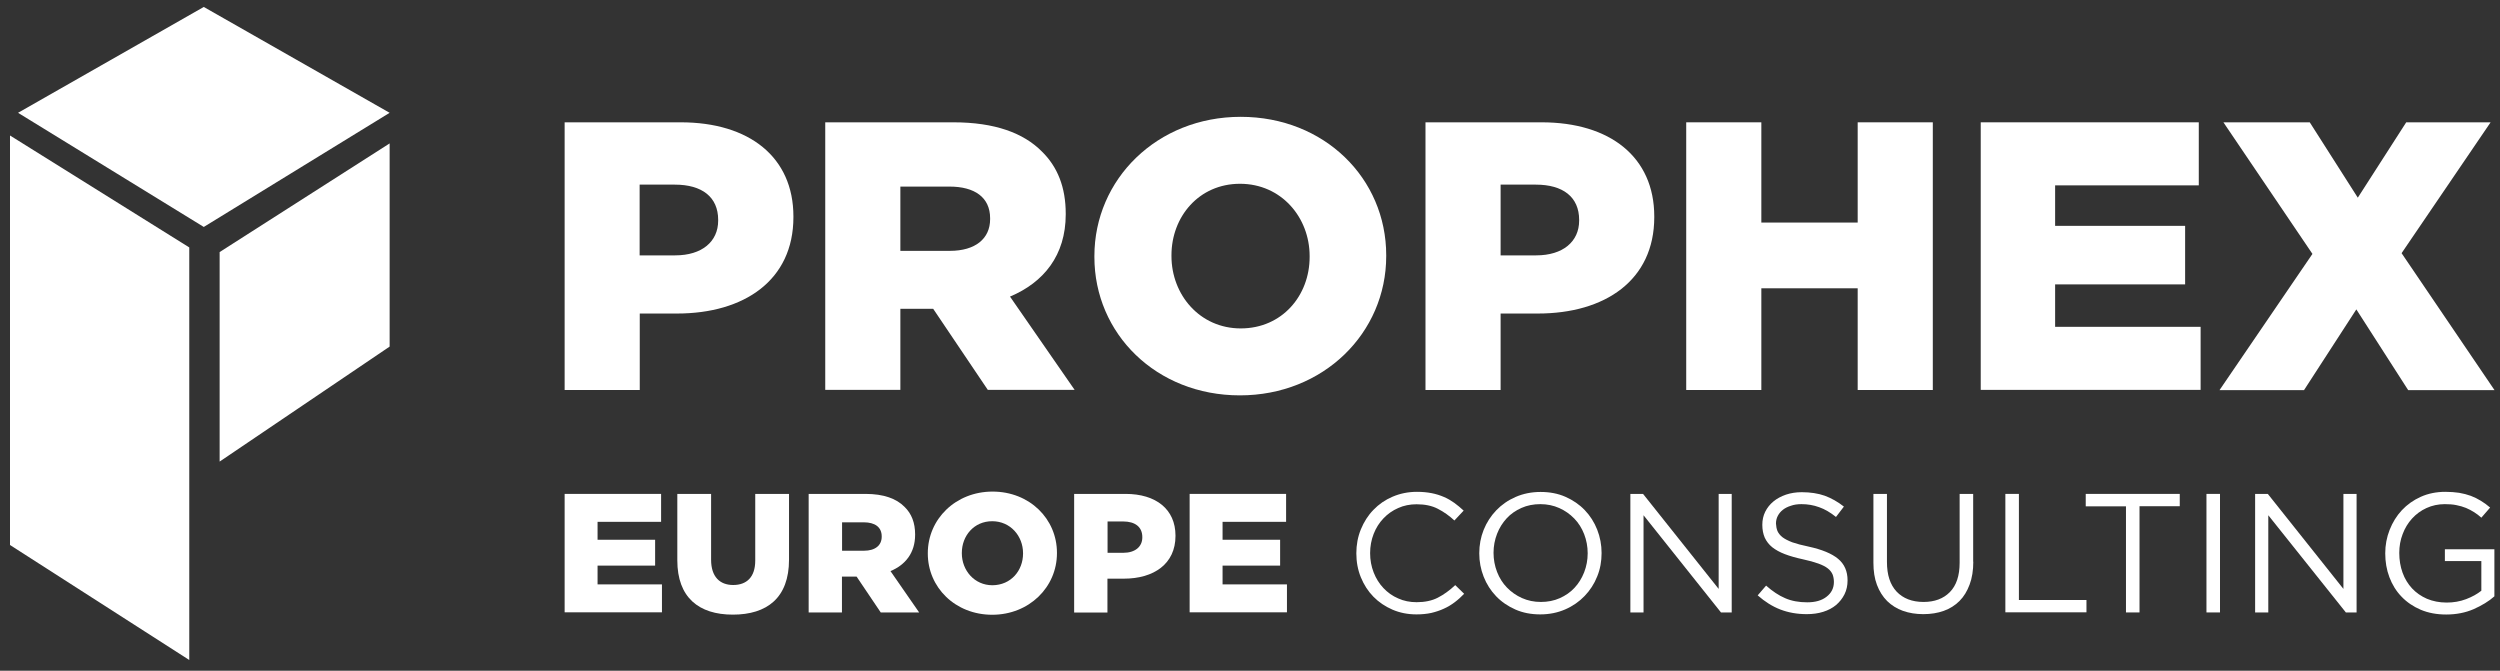 <svg width="205" height="55" viewBox="0 0 205 55" fill="none" xmlns="http://www.w3.org/2000/svg">
<rect x="0" y="0" width="205" height="55" fill="#333333" stroke="none"/>
<path d="M1.48 9.25L16.71 0.57L31.95 9.25L16.71 18.61L1.48 9.25Z" fill="white"/>
<path d="M0.82 11.11L15.52 20.29V54.12L0.82 44.69V11.11Z" fill="white"/>
<path d="M18.01 20.67L31.95 11.76V28.42L18.01 37.85V20.67Z" fill="white"/>
<path d="M46.3 10.03H55.82C61.44 10.03 65.06 12.88 65.06 17.75V17.81C65.06 22.98 61.03 25.71 55.51 25.71H52.46V31.98H46.3V10.03ZM55.37 20.94C57.56 20.94 58.89 19.81 58.89 18.09V18.03C58.89 16.15 57.56 15.14 55.34 15.14H52.45V20.94H55.37Z" fill="white"/>
<path d="M67.67 10.03H78.18C81.58 10.03 83.93 10.91 85.42 12.41C86.72 13.67 87.39 15.36 87.39 17.52V17.58C87.39 20.94 85.58 23.16 82.82 24.32L88.12 31.97H81L76.52 25.32H76.46H73.83V31.97H67.67V10.03ZM77.89 20.57C79.98 20.57 81.19 19.57 81.19 17.97V17.9C81.19 16.18 79.92 15.3 77.86 15.3H73.83V20.57H77.89V20.57Z" fill="white"/>
<path d="M89.74 21.07V21C89.74 14.7 94.88 9.58 101.74 9.58C108.6 9.58 113.67 14.63 113.67 20.93V21C113.67 27.3 108.53 32.42 101.67 32.42C94.82 32.42 89.74 27.37 89.74 21.07ZM107.39 21.07V21C107.39 17.83 105.07 15.07 101.68 15.07C98.31 15.07 96.06 17.77 96.06 20.93V21C96.06 24.17 98.38 26.93 101.74 26.93C105.14 26.93 107.39 24.23 107.39 21.07Z" fill="white"/>
<path d="M116.89 10.03H126.41C132.03 10.03 135.65 12.88 135.65 17.75V17.81C135.65 22.98 131.62 25.71 126.1 25.71H123.05V31.98H116.89V10.03ZM125.97 20.94C128.16 20.94 129.49 19.81 129.49 18.09V18.03C129.49 16.15 128.16 15.14 125.94 15.14H123.05V20.94H125.97Z" fill="white"/>
<path d="M138.27 10.03H144.43V18.25H152.33V10.03H158.49V31.98H152.33V23.64H144.43V31.98H138.27V10.03Z" fill="white"/>
<path d="M162.43 10.03H180.3V15.2H168.52V18.52H179.18V23.32H168.52V26.8H180.45V31.97H162.42V10.03H162.43Z" fill="white"/>
<path d="M189.62 20.82L182.32 10.03H189.4L193.34 16.21L197.31 10.03H204.23L196.93 20.76L204.55 31.99H197.47L193.22 25.37L188.93 31.99H182L189.62 20.82Z" fill="white"/>
<path d="M46.3 40.5H54.21V42.79H49V44.26H53.72V46.38H49V47.92H54.28V50.21H46.3V40.5Z" fill="white"/>
<path d="M55.54 45.95V40.5H58.31V45.9C58.31 47.3 59.03 47.97 60.12 47.97C61.22 47.97 61.93 47.33 61.93 45.97V40.5H64.7V45.89C64.7 49.03 62.89 50.4 60.09 50.4C57.3 50.4 55.54 48.99 55.54 45.95Z" fill="white"/>
<path d="M66.32 40.5H70.97C72.47 40.5 73.51 40.89 74.17 41.56C74.75 42.12 75.04 42.87 75.04 43.82V43.85C75.04 45.34 74.24 46.32 73.02 46.83L75.37 50.22H72.22L70.24 47.28H70.21H69.04V50.22H66.31V40.5H66.32ZM70.84 45.16C71.77 45.16 72.3 44.72 72.3 44.01V43.98C72.3 43.22 71.74 42.83 70.83 42.83H69.05V45.16H70.84Z" fill="white"/>
<path d="M76.08 45.39V45.36C76.08 42.57 78.36 40.31 81.39 40.31C84.42 40.31 86.67 42.54 86.67 45.33V45.36C86.67 48.15 84.39 50.41 81.36 50.41C78.33 50.41 76.08 48.17 76.08 45.39ZM83.89 45.39V45.36C83.89 43.96 82.86 42.74 81.36 42.74C79.87 42.74 78.87 43.93 78.87 45.34V45.37C78.87 46.77 79.9 47.99 81.38 47.99C82.9 47.98 83.89 46.79 83.89 45.39Z" fill="white"/>
<path d="M88.09 40.5H92.3C94.79 40.5 96.39 41.76 96.39 43.92V43.95C96.39 46.24 94.61 47.45 92.16 47.45H90.81V50.23H88.08V40.5H88.09ZM92.11 45.33C93.08 45.33 93.67 44.83 93.67 44.07V44.04C93.67 43.21 93.08 42.76 92.1 42.76H90.82V45.33H92.11Z" fill="white"/>
<path d="M97.55 40.5H105.46V42.79H100.25V44.26H104.97V46.38H100.25V47.92H105.53V50.21H97.55V40.5Z" fill="white"/>
<path d="M119.29 49.38C119.01 49.59 118.72 49.77 118.4 49.91C118.08 50.06 117.74 50.17 117.37 50.26C117 50.34 116.6 50.38 116.15 50.38C115.44 50.38 114.78 50.25 114.18 49.99C113.58 49.73 113.06 49.38 112.62 48.93C112.18 48.48 111.84 47.95 111.59 47.34C111.34 46.73 111.22 46.07 111.22 45.37C111.22 44.68 111.34 44.02 111.59 43.41C111.84 42.8 112.18 42.26 112.62 41.81C113.06 41.35 113.58 40.99 114.19 40.73C114.8 40.47 115.46 40.33 116.19 40.33C116.64 40.33 117.04 40.37 117.4 40.44C117.76 40.51 118.1 40.62 118.4 40.75C118.71 40.88 118.99 41.05 119.26 41.24C119.52 41.43 119.77 41.64 120.02 41.87L119.26 42.68C118.84 42.29 118.39 41.97 117.9 41.72C117.42 41.47 116.84 41.35 116.16 41.35C115.62 41.35 115.11 41.45 114.65 41.66C114.19 41.86 113.78 42.15 113.44 42.51C113.1 42.87 112.83 43.29 112.64 43.78C112.45 44.27 112.35 44.79 112.35 45.36C112.35 45.93 112.45 46.45 112.64 46.94C112.83 47.43 113.1 47.86 113.44 48.22C113.78 48.58 114.18 48.87 114.65 49.07C115.11 49.28 115.62 49.38 116.16 49.38C116.83 49.38 117.42 49.26 117.9 49.01C118.39 48.76 118.86 48.42 119.33 47.98L120.06 48.69C119.83 48.93 119.57 49.17 119.29 49.38Z" fill="white"/>
<path d="M130.97 47.27C130.73 47.88 130.38 48.41 129.94 48.87C129.5 49.33 128.97 49.7 128.35 49.97C127.73 50.24 127.05 50.38 126.3 50.38C125.55 50.38 124.87 50.25 124.26 49.98C123.65 49.71 123.12 49.35 122.68 48.89C122.24 48.43 121.9 47.9 121.66 47.29C121.42 46.68 121.3 46.04 121.3 45.37C121.3 44.69 121.42 44.05 121.66 43.45C121.9 42.85 122.25 42.31 122.69 41.85C123.13 41.39 123.66 41.02 124.28 40.75C124.9 40.48 125.58 40.34 126.33 40.34C127.08 40.34 127.76 40.47 128.37 40.74C128.98 41.01 129.51 41.37 129.95 41.83C130.39 42.29 130.73 42.82 130.97 43.43C131.21 44.04 131.33 44.68 131.33 45.35C131.33 46.02 131.22 46.66 130.97 47.27ZM129.9 43.8C129.71 43.31 129.44 42.88 129.09 42.52C128.74 42.16 128.33 41.87 127.86 41.66C127.39 41.45 126.87 41.34 126.31 41.34C125.75 41.34 125.23 41.44 124.76 41.65C124.29 41.86 123.88 42.14 123.55 42.5C123.22 42.86 122.95 43.28 122.76 43.77C122.57 44.26 122.47 44.78 122.47 45.33C122.47 45.88 122.57 46.41 122.76 46.9C122.95 47.39 123.22 47.82 123.57 48.18C123.92 48.54 124.33 48.83 124.8 49.04C125.27 49.25 125.79 49.36 126.35 49.36C126.91 49.36 127.43 49.26 127.9 49.05C128.37 48.84 128.78 48.56 129.11 48.2C129.45 47.84 129.71 47.41 129.9 46.93C130.09 46.44 130.19 45.92 130.19 45.37C130.19 44.82 130.09 44.29 129.9 43.8Z" fill="white"/>
<path d="M140.92 40.5H142V50.22H141.12L134.77 42.25V50.22H133.69V40.5H134.73L140.93 48.29V40.5H140.92Z" fill="white"/>
<path d="M145.75 43.54C145.83 43.72 145.96 43.89 146.16 44.05C146.36 44.2 146.63 44.34 146.97 44.47C147.32 44.59 147.76 44.71 148.3 44.82C149.4 45.06 150.2 45.39 150.72 45.82C151.24 46.25 151.5 46.84 151.5 47.59C151.5 48.01 151.42 48.39 151.25 48.73C151.08 49.07 150.85 49.36 150.56 49.61C150.27 49.85 149.92 50.04 149.5 50.17C149.09 50.3 148.64 50.36 148.15 50.36C147.36 50.36 146.64 50.23 145.99 49.98C145.34 49.73 144.72 49.34 144.13 48.82L144.82 48.02C145.34 48.48 145.86 48.83 146.38 49.05C146.9 49.28 147.51 49.39 148.19 49.39C148.86 49.39 149.39 49.24 149.78 48.93C150.18 48.62 150.38 48.22 150.38 47.72C150.38 47.49 150.34 47.28 150.27 47.1C150.19 46.92 150.06 46.75 149.88 46.61C149.69 46.46 149.43 46.33 149.1 46.21C148.77 46.09 148.34 45.97 147.83 45.86C147.27 45.74 146.78 45.6 146.36 45.44C145.94 45.28 145.6 45.09 145.32 44.87C145.05 44.65 144.85 44.39 144.71 44.09C144.58 43.79 144.51 43.44 144.51 43.03C144.51 42.64 144.59 42.28 144.75 41.96C144.91 41.64 145.13 41.36 145.42 41.12C145.71 40.88 146.05 40.7 146.45 40.56C146.84 40.43 147.27 40.36 147.74 40.36C148.46 40.36 149.09 40.46 149.63 40.65C150.17 40.85 150.69 41.14 151.2 41.54L150.55 42.39C150.09 42.02 149.63 41.75 149.17 41.59C148.71 41.42 148.22 41.34 147.72 41.34C147.4 41.34 147.11 41.38 146.86 41.47C146.6 41.55 146.38 41.66 146.2 41.8C146.02 41.94 145.88 42.11 145.78 42.3C145.68 42.49 145.63 42.7 145.63 42.93C145.64 43.15 145.68 43.36 145.75 43.54Z" fill="white"/>
<path d="M161.81 46.06C161.81 46.77 161.71 47.4 161.51 47.93C161.31 48.47 161.04 48.92 160.68 49.28C160.32 49.64 159.89 49.91 159.39 50.09C158.89 50.27 158.33 50.36 157.71 50.36C157.1 50.36 156.55 50.27 156.04 50.09C155.54 49.91 155.11 49.64 154.75 49.29C154.39 48.93 154.11 48.49 153.91 47.96C153.71 47.43 153.62 46.83 153.62 46.14V40.5H154.73V46.08C154.73 47.14 154.99 47.94 155.52 48.51C156.05 49.07 156.79 49.36 157.73 49.36C158.64 49.36 159.36 49.09 159.89 48.55C160.42 48.01 160.69 47.21 160.69 46.15V40.5H161.8V46.06H161.81Z" fill="white"/>
<path d="M164.44 40.5H165.55V49.2H171.09V50.21H164.44V40.5Z" fill="white"/>
<path d="M175.44 50.22H174.33V41.52H171.03V40.5H178.74V41.51H175.44V50.22V50.22Z" fill="white"/>
<path d="M182.04 40.5V50.22H180.93V40.5H182.04Z" fill="white"/>
<path d="M192.16 40.5H193.24V50.22H192.36L186 42.25V50.22H184.92V40.5H185.96L192.16 48.29V40.5V40.5Z" fill="white"/>
<path d="M202.84 49.95C202.17 50.24 201.42 50.39 200.59 50.39C199.81 50.39 199.12 50.26 198.5 50C197.89 49.74 197.36 49.38 196.93 48.93C196.49 48.48 196.16 47.94 195.93 47.33C195.7 46.72 195.59 46.07 195.59 45.37C195.59 44.7 195.71 44.06 195.95 43.45C196.19 42.84 196.52 42.3 196.95 41.84C197.38 41.38 197.9 41.01 198.5 40.74C199.1 40.47 199.78 40.33 200.52 40.33C200.93 40.33 201.31 40.36 201.65 40.41C201.99 40.47 202.31 40.55 202.61 40.66C202.9 40.77 203.18 40.91 203.44 41.07C203.7 41.23 203.95 41.41 204.19 41.62L203.47 42.45C203.28 42.28 203.09 42.13 202.88 42C202.67 41.87 202.45 41.75 202.21 41.65C201.97 41.55 201.71 41.48 201.42 41.42C201.13 41.36 200.82 41.34 200.47 41.34C199.93 41.34 199.43 41.45 198.97 41.66C198.51 41.87 198.12 42.16 197.79 42.52C197.46 42.88 197.2 43.31 197.02 43.79C196.83 44.28 196.74 44.79 196.74 45.34C196.74 45.92 196.83 46.46 197.01 46.96C197.19 47.46 197.45 47.88 197.79 48.25C198.13 48.61 198.53 48.89 199.01 49.1C199.49 49.3 200.03 49.41 200.63 49.41C201.19 49.41 201.72 49.32 202.22 49.13C202.72 48.94 203.13 48.71 203.47 48.44V46.01H200.48V45.04H204.54V48.9C204.08 49.31 203.51 49.65 202.84 49.95Z" fill="white"/>
</svg>
